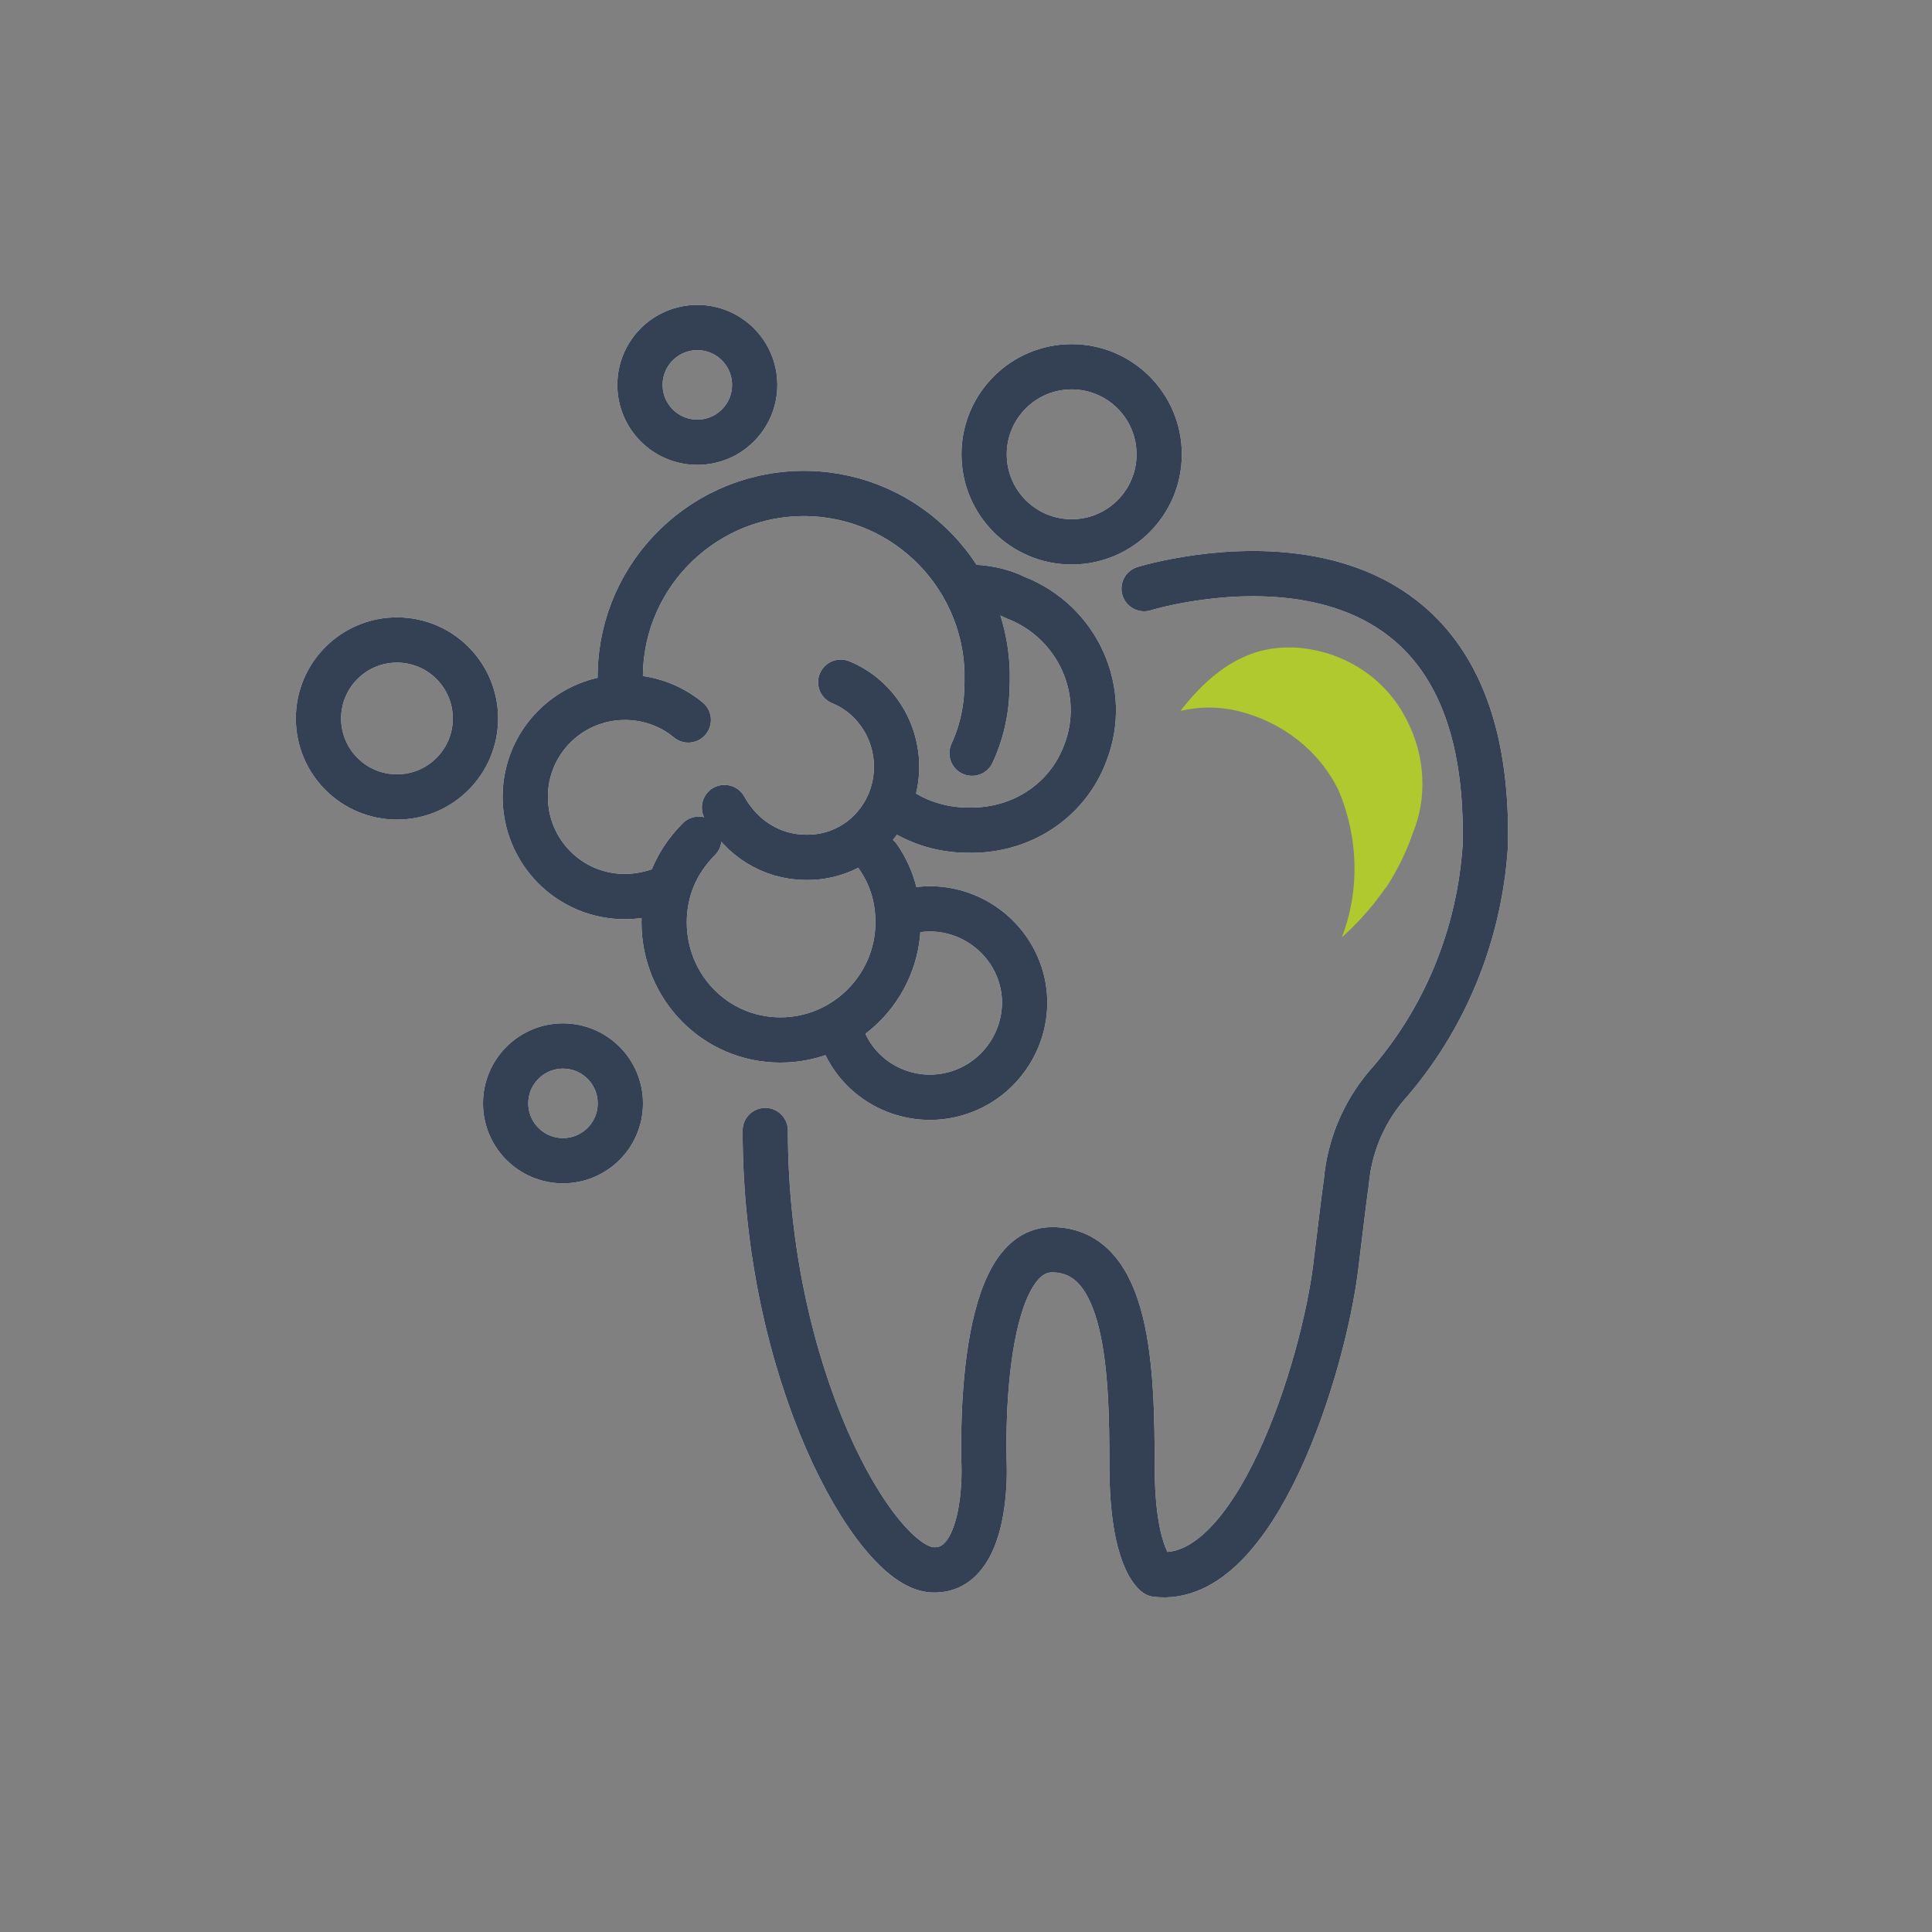 <?xml version="1.0" encoding="utf-8"?>
<!-- Generator: Adobe Illustrator 26.0.1, SVG Export Plug-In . SVG Version: 6.00 Build 0)  -->
<svg version="1.1" id="Livello_1" xmlns="http://www.w3.org/2000/svg" xmlns:xlink="http://www.w3.org/1999/xlink" x="0px" y="0px"
	 viewBox="0 0 128 128" style="enable-background:new 0 0 128 128;" xml:space="preserve">
<rect x="0" y="0" width="128" height="128" fill="#808080" stroke="none"/>
<style type="text/css">
	.st0{fill:none;stroke:#FFFFFF;stroke-width:3;stroke-linecap:round;stroke-linejoin:round;}
	.st1{fill:none;stroke:#344154;stroke-width:3;stroke-linecap:round;stroke-linejoin:round;}
	.st2{fill:#AFC92E;}
</style>
<path class="st0" d="M75.8,39c0,0,23.2-7.2,22.6,17.1C98,62,95.7,67.6,91.8,72c-1.5,1.8-2.4,4-2.6,6.3c-0.2,1.4-0.4,3.2-0.7,5.6
	c-0.8,6.6-5.3,21.2-11.9,20.4c0,0-1.6-1-1.6-7.2s-0.2-14.3-5.3-14.3s-4.5,14.3-4.5,14.3s0.3,7.2-3.5,6.9S50.7,91,50.7,74.9"/>
<path class="st0" d="M55.7,45.2c2.2,0.9,3.7,3.1,3.7,5.6c0,3.3-2.6,6-5.9,6c0,0,0,0-0.1,0c-2.3,0-4.3-1.3-5.4-3.3"/>
<path class="st0" d="M41.1,45.2c-0.2-6.7,5.1-12.3,11.8-12.5s12.3,5.1,12.5,11.8c0,0.2,0,0.5,0,0.7c0,1.6-0.3,3.2-1,4.7"/>
<path class="st0" d="M58.2,56.8c0.9,1.3,1.3,2.8,1.3,4.3c0,4.3-3.5,7.8-7.8,7.8S44,65.4,44,61.1c0-2.1,0.8-4,2.3-5.5"/>
<path class="st0" d="M44,58.9c-0.8,0.3-1.7,0.5-2.6,0.5c-3.7,0-6.6-3-6.6-6.6c0-3.7,3-6.6,6.6-6.6c1.5,0,3,0.5,4.2,1.5"/>
<path class="st0" d="M59.5,60.6c3.2-1.2,6.8,0.5,8,3.7s-0.5,6.8-3.7,8c-3.2,1.2-6.8-0.4-8-3.6"/>
<path class="st0" d="M64.1,38.9c1.1,0,2.2,0.2,3.2,0.7c4.1,1.6,6.2,6.2,4.6,10.3c-1.2,3.2-4.3,5.2-7.8,5.1c-1.8,0-3.6-0.6-5-1.7"/>
<circle class="st0" cx="37.3" cy="73.1" r="3.8"/>
<circle class="st0" cx="26.3" cy="47.6" r="5.2"/>
<circle class="st0" cx="46.2" cy="25.5" r="3.8"/>
<circle class="st0" cx="71" cy="30.1" r="5.8"/>
<path class="st1" d="M75.8,39c0,0,23.2-7.2,22.6,17.1C98,62,95.7,67.6,91.8,72c-1.5,1.8-2.4,4-2.6,6.3c-0.2,1.4-0.4,3.2-0.7,5.6
	c-0.8,6.6-5.3,21.2-11.9,20.4c0,0-1.6-1-1.6-7.2s-0.2-14.3-5.3-14.3s-4.5,14.3-4.5,14.3s0.3,7.2-3.5,6.9S50.7,91,50.7,74.9"/>
<path class="st1" d="M55.7,45.2c2.2,0.9,3.7,3.1,3.7,5.6c0,3.3-2.6,6-5.9,6c0,0,0,0-0.1,0c-2.3,0-4.3-1.3-5.4-3.3"/>
<path class="st1" d="M41.1,45.2c-0.2-6.7,5.1-12.3,11.8-12.5s12.3,5.1,12.5,11.8c0,0.2,0,0.5,0,0.7c0,1.6-0.3,3.2-1,4.7"/>
<path class="st1" d="M58.2,56.8c0.9,1.3,1.3,2.8,1.3,4.3c0,4.3-3.5,7.8-7.8,7.8S44,65.4,44,61.1c0-2.1,0.8-4,2.3-5.5"/>
<path class="st1" d="M44,58.9c-0.8,0.3-1.7,0.5-2.6,0.5c-3.7,0-6.6-3-6.6-6.6c0-3.7,3-6.6,6.6-6.6c1.5,0,3,0.5,4.2,1.5"/>
<path class="st1" d="M59.5,60.6c3.2-1.2,6.8,0.5,8,3.7s-0.5,6.8-3.7,8c-3.2,1.2-6.8-0.4-8-3.6"/>
<path class="st1" d="M64.1,38.9c1.1,0,2.2,0.2,3.2,0.7c4.1,1.6,6.2,6.2,4.6,10.3c-1.2,3.2-4.3,5.2-7.8,5.1c-1.8,0-3.6-0.6-5-1.7"/>
<circle class="st1" cx="37.3" cy="73.1" r="3.8"/>
<circle class="st1" cx="26.3" cy="47.6" r="5.2"/>
<circle class="st1" cx="46.2" cy="25.5" r="3.8"/>
<circle class="st1" cx="71" cy="30.1" r="5.8"/>
<path id="Tracciato_77" class="st2" d="M85.3,42.9c0.2,0,0.3,0,0.5,0c3.2,0.2,6,2,7.4,4.8c1.2,2.3,1.4,5.1,0.4,7.5
	c-0.4,1.2-1,2.4-1.7,3.5c-0.3,0.4-0.6,0.8-0.9,1.2c-0.5,0.6-1.2,1.4-2.1,2.2c1.2-3.1,1.1-6.6-0.2-9.7c-1.3-2.7-3.8-4.6-6.7-5.3
	c-1.3-0.3-2.5-0.3-3.8,0C79.4,45.6,81.7,42.9,85.3,42.9z"/>
</svg>
